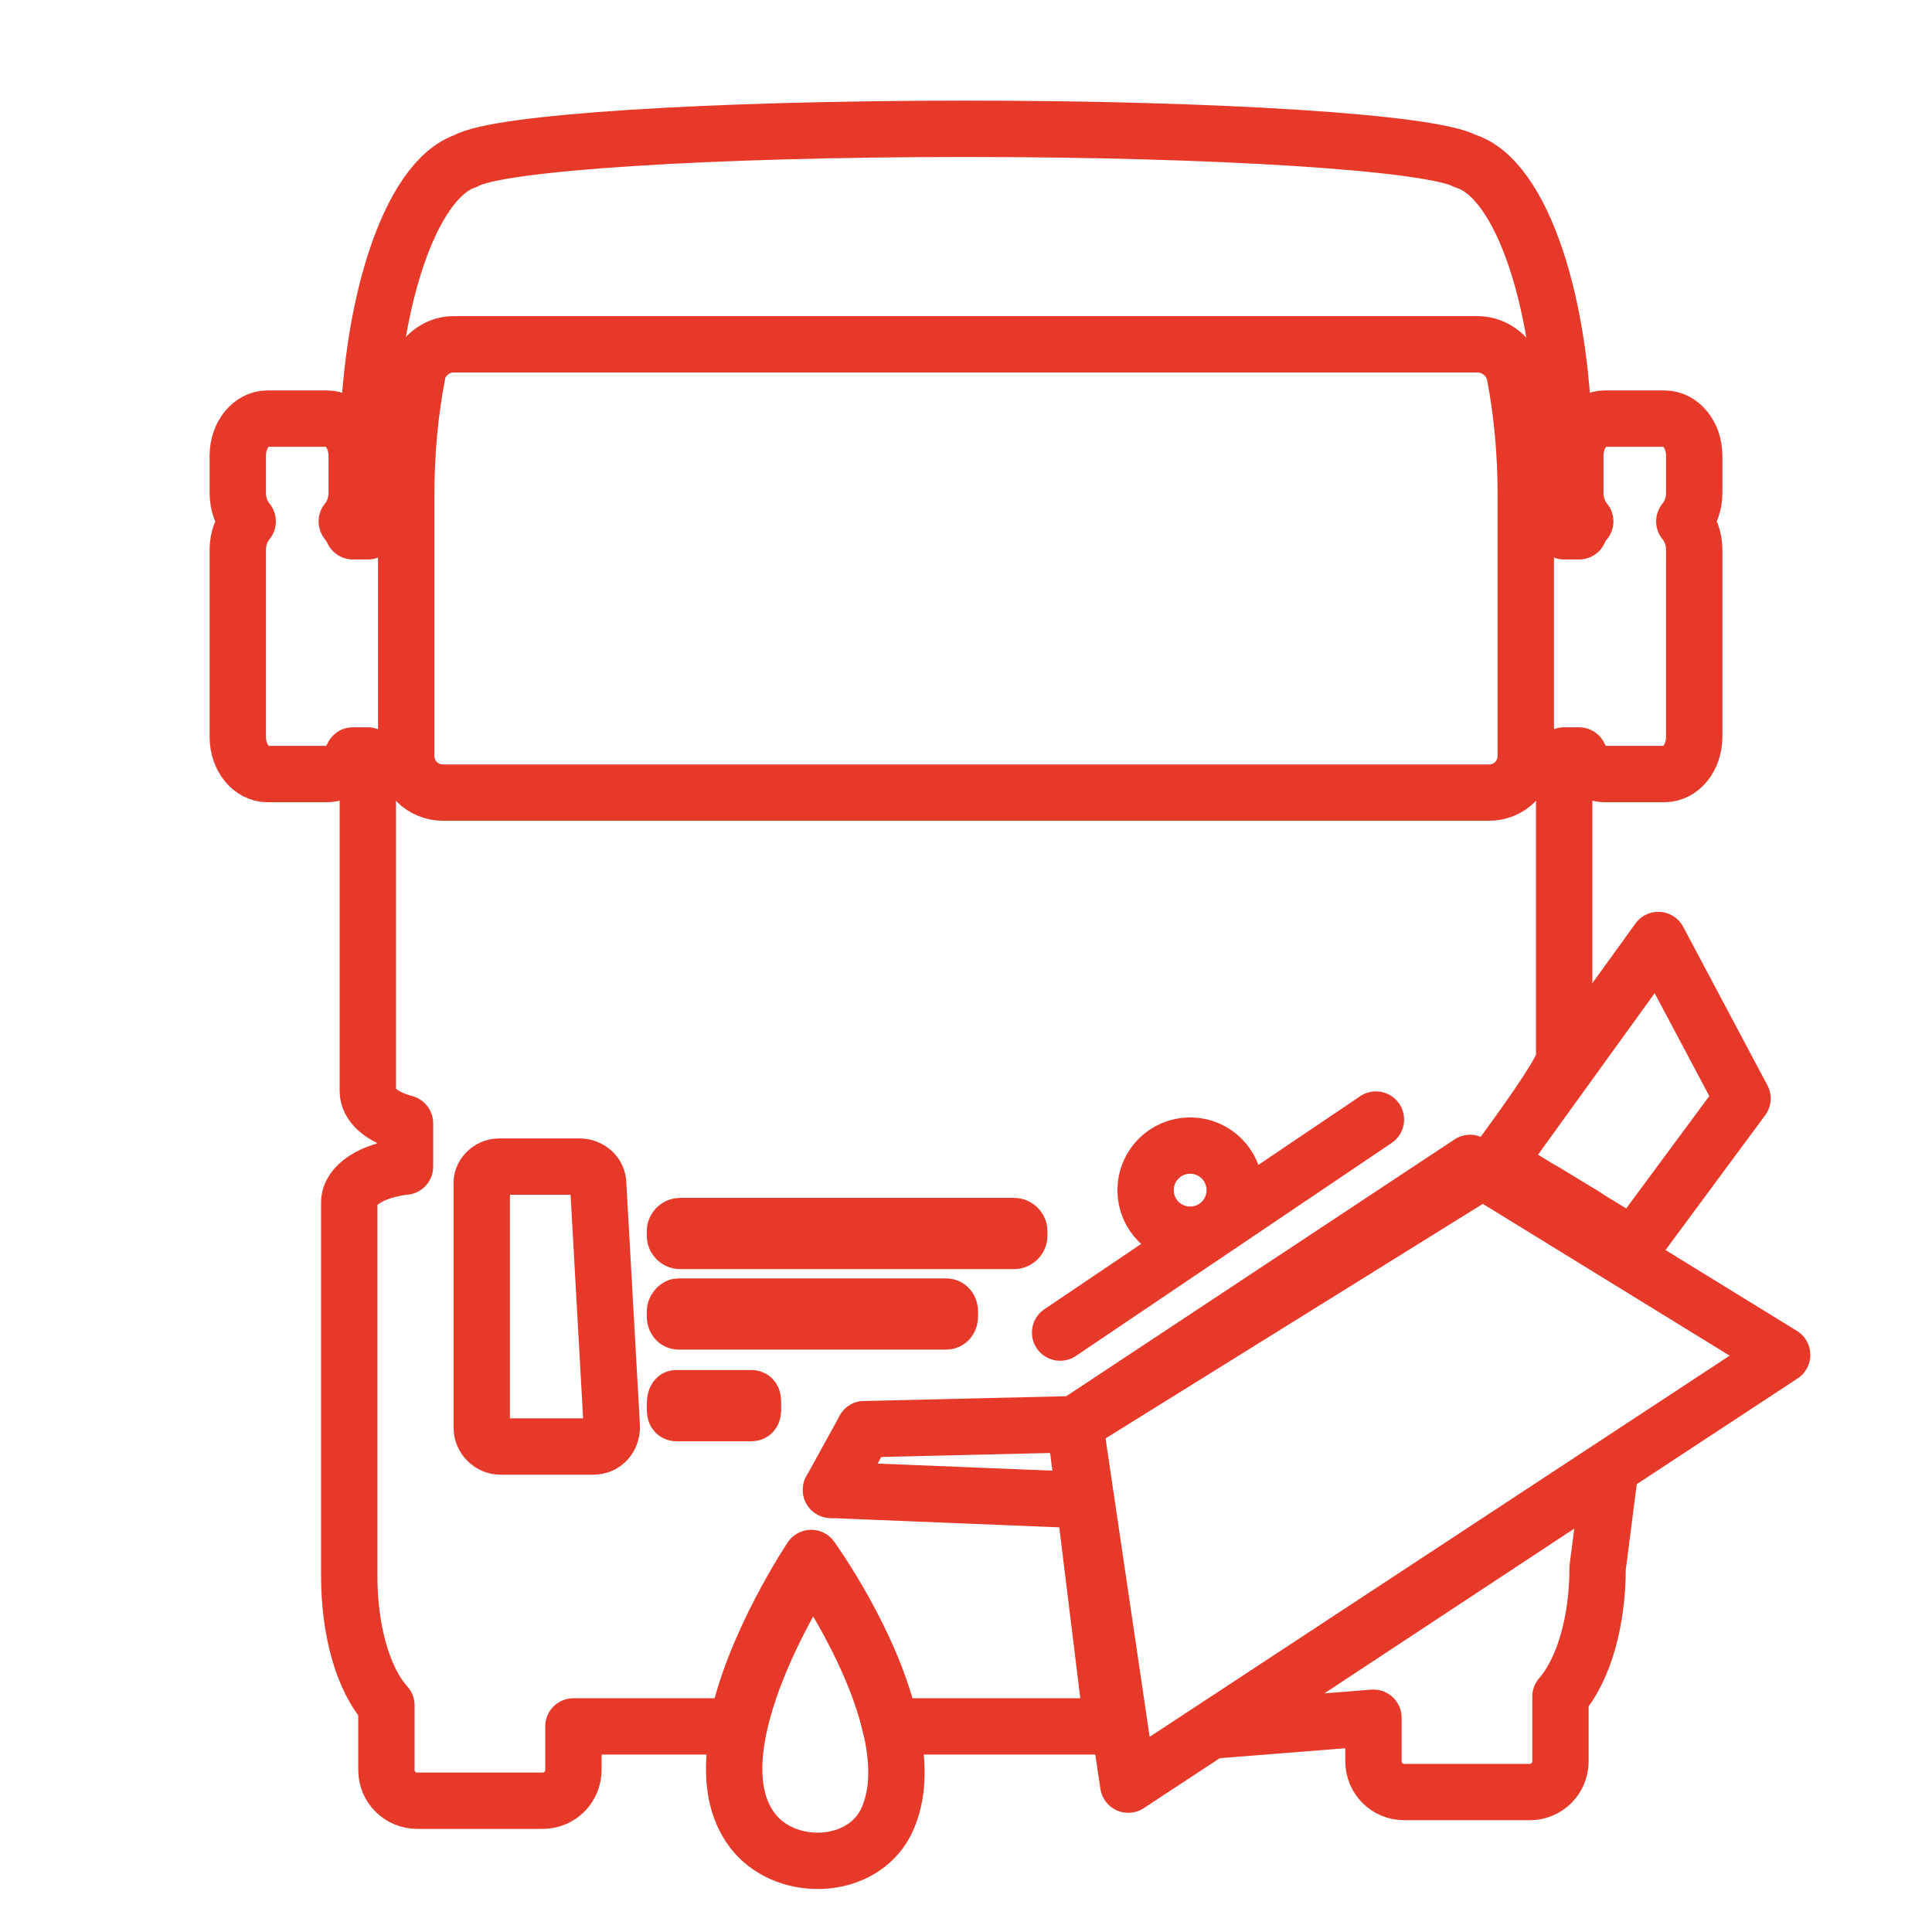 <?xml version="1.0" encoding="UTF-8"?> <svg xmlns="http://www.w3.org/2000/svg" xmlns:xlink="http://www.w3.org/1999/xlink" version="1.1" id="_Слой_1" x="0px" y="0px" viewBox="0 0 156 156" style="enable-background:new 0 0 156 156;" xml:space="preserve"> <style type="text/css"> .st0{fill:none;stroke:#E6392A;stroke-width:4.55;stroke-linecap:round;stroke-linejoin:round;} </style> <path class="st0" d="M36.6,27.8h82.7c1.4,0,2.7,1,3,2.4c0.6,3.1,0.9,6.4,0.9,9.8v21c0,1.7-1.3,3-3,3H35.8c-1.7,0-3-1.3-3-3V40 c0-3.4,0.3-6.7,0.9-9.8C33.9,28.9,35.2,27.8,36.6,27.8L36.6,27.8L36.6,27.8z"></path> <path class="st0" d="M40.3,94.2h6.5c0.8,0,1.5,0.6,1.5,1.4l1.1,19.6c0,0.9-0.6,1.6-1.5,1.6h-7.5c-0.8,0-1.5-0.7-1.5-1.5V95.7 C38.8,94.9,39.5,94.2,40.3,94.2L40.3,94.2L40.3,94.2z"></path> <path class="st0" d="M54.9,99h27c0.2,0,0.4,0.2,0.4,0.4v0.4c0,0.2-0.2,0.4-0.4,0.4h-27c-0.2,0-0.4-0.2-0.4-0.4v-0.4 C54.5,99.2,54.7,99,54.9,99C54.9,99,54.9,99,54.9,99z"></path> <path class="st0" d="M54.8,105.5h21.6c0.2,0,0.3,0.2,0.3,0.4v0.4c0,0.2-0.1,0.4-0.3,0.4H54.8c-0.2,0-0.3-0.2-0.3-0.4v-0.4 C54.5,105.7,54.7,105.5,54.8,105.5C54.8,105.5,54.8,105.5,54.8,105.5z"></path> <path class="st0" d="M54.6,112.9h6.1c0.1,0,0.1,0.2,0.1,0.4v0.4c0,0.2,0,0.4-0.1,0.4h-6.1c-0.1,0-0.1-0.2-0.1-0.4v-0.4 C54.5,113,54.6,112.9,54.6,112.9C54.6,112.9,54.6,112.9,54.6,112.9z"></path> <line class="st0" x1="85.6" y1="107.6" x2="111.1" y2="90.4"></line> <circle class="st0" cx="96.1" cy="96.1" r="3.6"></circle> <line class="st0" x1="69.8" y1="115.4" x2="86.8" y2="115"></line> <line class="st0" x1="67.1" y1="120.3" x2="86.8" y2="121.1"></line> <line class="st0" x1="69.8" y1="115.4" x2="67.1" y2="120.3"></line> <polygon class="st0" points="143.9,109.4 118.7,93.9 86.8,115 91.1,144.1 "></polygon> <polygon class="st0" points="120.9,93.9 133.9,75.9 140.7,88.7 131.9,100.6 "></polygon> <line class="st0" x1="124.7" y1="96.2" x2="128" y2="98.2"></line> <g> <path class="st0" d="M86.8,115l34.1-21.2c0,0,5.4-7.2,5.4-8.3V61h1.2c0.4,0.9,1.2,1.5,2.1,1.5h4.8c1.3,0,2.4-1.3,2.4-3V44.4 c0-0.9-0.3-1.7-0.8-2.3c0.5-0.6,0.8-1.4,0.8-2.3v-3c0-1.7-1.1-3-2.4-3h-4.8c-1.3,0-2.4,1.3-2.4,3v3c0,0.9,0.3,1.7,0.8,2.3 c-0.2,0.2-0.4,0.5-0.5,0.8h-1.2v-6c0-12.2-3.4-22.5-8-23.9c-2.8-1.5-20-2.6-40.3-2.6l-0.1,0c-20.5,0-37.8,1.1-40.3,2.6 c-4.5,1.5-7.9,11.8-7.9,23.9v6h-1.2c-0.1-0.3-0.3-0.5-0.5-0.8c0.5-0.6,0.8-1.4,0.8-2.3v-3c0-1.7-1.1-3-2.4-3h-4.8 c-1.3,0-2.4,1.3-2.4,3v3c0,0.9,0.3,1.7,0.8,2.3c-0.5,0.6-0.8,1.4-0.8,2.3v15.1c0,1.7,1.1,3,2.4,3h4.8c0.9,0,1.7-0.6,2.1-1.5h1.2 v27.1c0,1.1,1.1,2.1,3,2.6v3.5c-2.7,0.3-4.5,1.5-4.5,2.9v30.2c0,4.3,1.1,8.3,3,10.4v5.2c0,1.4,1.1,2.5,2.5,2.5h10.1 c1.4,0,2.5-1.1,2.5-2.5v-3.5h13.2c1.3-6.6,6-13.6,6-13.6s5,6.9,6.4,13.6h17.9L86.8,115z"></path> <path class="st0" d="M98.3,139.7l12.6-1v3.5c0,1.4,1.1,2.5,2.5,2.5h10.1c1.4,0,2.5-1.1,2.5-2.5v-5.2c1.9-2.2,3-6.1,3-10.4l1-7.8 L98.3,139.7z"></path> </g> <path class="st0" d="M65.6,126.2c0,0-10.3,15.3-4.6,21.9c2.7,3.1,8.5,2.9,10.5-0.9C75.3,139.7,65.6,126.2,65.6,126.2z"></path> </svg> 